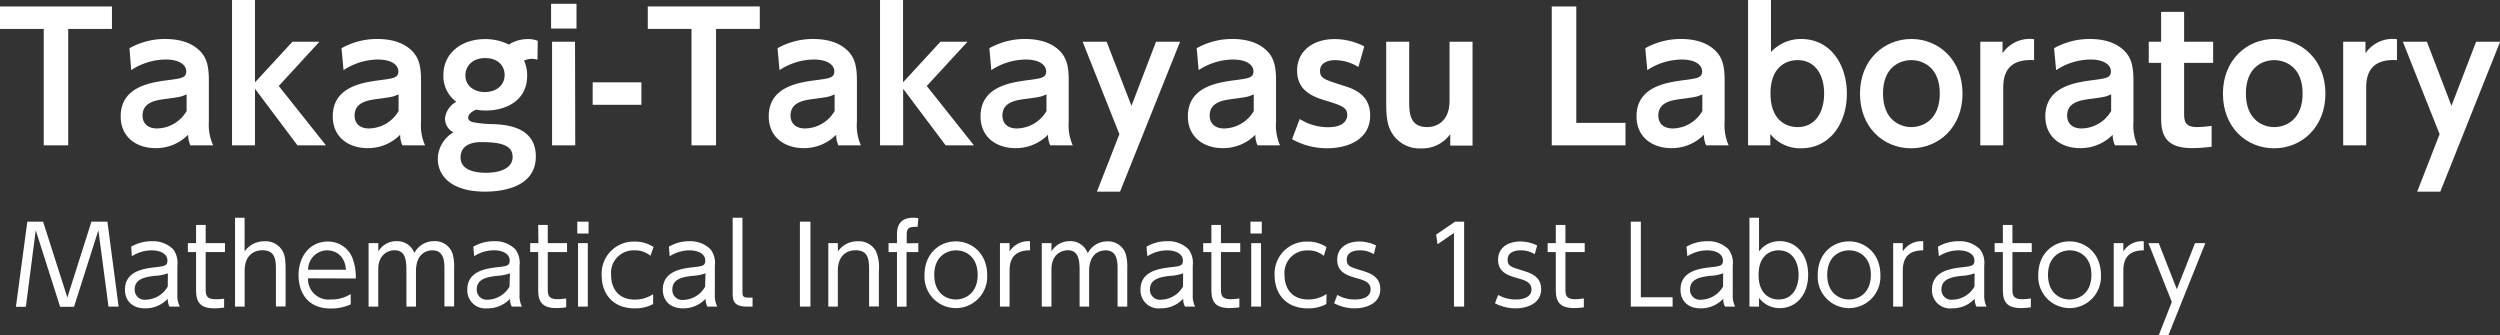 <svg xmlns="http://www.w3.org/2000/svg" viewBox="0 0 457.37 61.33"><rect x="0" y="0" width="457.37" height="61.33" fill="#333333" stroke="none"/><defs><style>.cls-1{fill:#fff;}</style></defs><g id="レイヤー_2" data-name="レイヤー 2"><g id="レイヤー_1-2" data-name="レイヤー 1"><path class="cls-1" d="M7.88,40.55l4.44,13.88,4.41-13.88h2.92L21.7,56.09H19.85L18,42.13l-4.46,14H11l-4.46-14-1.81,14H2.91L5,40.55Z"/><path class="cls-1" d="M24,45.13a7.37,7.37,0,0,1,3.76-1,5.24,5.24,0,0,1,3.91,1.46,4.14,4.14,0,0,1,.78,3V53.9a4.45,4.45,0,0,0,.44,2.19H31a3,3,0,0,1-.31-1.44,5.53,5.53,0,0,1-4.16,1.76c-2.52,0-3.67-1.6-3.67-3.4,0-3.47,3.53-3.88,5.54-4.12,1.66-.19,2.23-.25,2.23-1.2,0-1.34-1.44-1.89-2.92-1.89a6.8,6.8,0,0,0-3.59,1.08ZM30.71,50a8,8,0,0,1-2.47.47c-1.71.22-3.6.55-3.6,2.49a1.82,1.82,0,0,0,2.05,1.87,4.75,4.75,0,0,0,4-2.41Z"/><path class="cls-1" d="M35.87,41.15h1.76v3.33h3.53v1.63H37.63v6.63c0,1.08,0,2,1.79,2A11.69,11.69,0,0,0,41,54.65v1.62a12.36,12.36,0,0,1-1.83.14c-3.22,0-3.3-1.94-3.3-3.67V46.11h-1.5V44.48h1.5Z"/><path class="cls-1" d="M43,56.09V39.83h1.75V46a4.36,4.36,0,0,1,3.65-1.86A3.55,3.55,0,0,1,51.74,46c.4.8.51,1.51.51,3.52v6.55H50.48V49.54c0-1.81,0-3.76-2.5-3.76-.56,0-3.22.16-3.22,3.76v6.55Z"/><path class="cls-1" d="M56.35,50.92a3.76,3.76,0,0,0,4.16,3.87,6.49,6.49,0,0,0,3.65-1v1.9a8.8,8.8,0,0,1-3.65.75c-4.69,0-5.89-3.51-5.89-6.06,0-3.76,2.32-6.19,5.32-6.19a4.78,4.78,0,0,1,4.59,3.14,9.79,9.79,0,0,1,.56,3.62Zm6.94-1.57c-.21-2.82-2.15-3.55-3.43-3.55a3.52,3.52,0,0,0-3.49,3.55Z"/><path class="cls-1" d="M74.35,56.09v-6.7c0-1.74-.18-3.61-2.15-3.61-1.16,0-3,.75-3,3.51v6.8H67.43V44.48h1.78V46a3.82,3.82,0,0,1,3.33-1.88,3.35,3.35,0,0,1,3.27,2.17,4,4,0,0,1,3.65-2.17,3.35,3.35,0,0,1,3.39,2.49,9.14,9.14,0,0,1,.23,2.56v6.88H81.31V49.41c0-1.46,0-3.61-2.21-3.61-.63,0-3,.22-3,3.86v6.43Z"/><path class="cls-1" d="M86.59,45.13a7.41,7.41,0,0,1,3.77-1,5.21,5.21,0,0,1,3.9,1.46,4.1,4.1,0,0,1,.79,3V53.9a4.48,4.48,0,0,0,.43,2.19H93.63a2.85,2.85,0,0,1-.32-1.44,5.52,5.52,0,0,1-4.16,1.76A3.3,3.3,0,0,1,85.49,53c0-3.47,3.53-3.88,5.54-4.12,1.65-.19,2.22-.25,2.22-1.2,0-1.34-1.44-1.89-2.91-1.89a6.73,6.73,0,0,0-3.59,1.08ZM93.29,50a8,8,0,0,1-2.46.47c-1.72.22-3.61.55-3.61,2.49a1.82,1.82,0,0,0,2,1.87,4.74,4.74,0,0,0,4-2.41Z"/><path class="cls-1" d="M98.46,41.15h1.75v3.33h3.53v1.63h-3.53v6.63c0,1.08,0,2,1.8,2a11.59,11.59,0,0,0,1.57-.14v1.62a12.12,12.12,0,0,1-1.83.14c-3.21,0-3.29-1.94-3.29-3.67V46.11H97V44.48h1.5Z"/><path class="cls-1" d="M107.68,42.72h-2.07V40.55h2.07Zm-.14,13.37h-1.79V44.48h1.79Z"/><path class="cls-1" d="M119.49,55.62a6.72,6.72,0,0,1-3.41.79c-4,0-6-2.71-6-6a5.85,5.85,0,0,1,6-6.21,6.08,6.08,0,0,1,3.49,1L119,46.8a4.36,4.36,0,0,0-2.92-1,4.12,4.12,0,0,0-4.28,4.51c0,2.61,1.48,4.5,4.32,4.5a6,6,0,0,0,3.37-1Z"/><path class="cls-1" d="M122.37,45.13a7.37,7.37,0,0,1,3.76-1A5.23,5.23,0,0,1,130,45.62a4.1,4.1,0,0,1,.78,3V53.9a4.45,4.45,0,0,0,.44,2.19H129.4a3,3,0,0,1-.31-1.44,5.52,5.52,0,0,1-4.16,1.76c-2.52,0-3.67-1.6-3.67-3.4,0-3.47,3.53-3.88,5.54-4.12,1.66-.19,2.23-.25,2.23-1.2,0-1.34-1.44-1.89-2.92-1.89a6.8,6.8,0,0,0-3.59,1.08Zm6.7,4.87a8,8,0,0,1-2.46.47C124.89,50.69,123,51,123,53a1.82,1.82,0,0,0,2,1.87,4.75,4.75,0,0,0,4-2.41Z"/><path class="cls-1" d="M137.68,56.09H136.6c-2.56,0-2.56-1.34-2.56-2.58V39.83h1.79V53.45c0,.51,0,1,.95,1h.9Z"/><path class="cls-1" d="M148.27,40.55V56.09h-1.93V40.55Z"/><path class="cls-1" d="M151.54,56.09V44.48h1.75V46a4.33,4.33,0,0,1,3.65-1.86A3.54,3.54,0,0,1,160.27,46a7.36,7.36,0,0,1,.52,3.52v6.55H159V49.54c0-1.81,0-3.76-2.5-3.76-.55,0-3.22.16-3.22,3.76v6.55Z"/><path class="cls-1" d="M168,44.48v1.63h-2.15v10H164.1v-10h-1.54V44.48h1.54V43.1c0-1,0-3.27,3-3.27a4.76,4.76,0,0,1,.91.09l-.14,1.58a4,4,0,0,0-.57,0c-1.42,0-1.42.79-1.42,1.64v1.38Z"/><path class="cls-1" d="M174.86,44.16c3,0,5.74,2.27,5.74,6.13a5.74,5.74,0,1,1-11.46,0C169.14,46.41,171.86,44.16,174.86,44.16Zm0,10.63c1.7,0,4-1.11,4-4.5s-2.26-4.49-3.94-4.49-4,1.08-4,4.49S173.2,54.79,174.86,54.79Z"/><path class="cls-1" d="M182.94,56.09V44.48h1.76V46a4,4,0,0,1,3.74-1.86V45.8c-2.52,0-3.74,1.18-3.74,3.74v6.55Z"/><path class="cls-1" d="M197.51,56.09v-6.7c0-1.74-.18-3.61-2.15-3.61-1.16,0-3,.75-3,3.51v6.8h-1.77V44.48h1.77V46a3.86,3.86,0,0,1,3.34-1.88A3.35,3.35,0,0,1,199,46.33a4,4,0,0,1,3.65-2.17A3.35,3.35,0,0,1,206,46.65a9.14,9.14,0,0,1,.23,2.56v6.88h-1.77V49.41c0-1.46,0-3.61-2.21-3.61-.63,0-3,.22-3,3.86v6.43Z"/><path class="cls-1" d="M209.75,45.13a7.37,7.37,0,0,1,3.76-1,5.22,5.22,0,0,1,3.91,1.46,4.1,4.1,0,0,1,.79,3V53.9a4.48,4.48,0,0,0,.43,2.19h-1.85a2.85,2.85,0,0,1-.32-1.44,5.52,5.52,0,0,1-4.16,1.76,3.3,3.3,0,0,1-3.66-3.4c0-3.47,3.52-3.88,5.54-4.12,1.65-.19,2.22-.25,2.22-1.2,0-1.34-1.44-1.89-2.91-1.89a6.73,6.73,0,0,0-3.59,1.08Zm6.7,4.87a8,8,0,0,1-2.46.47c-1.72.22-3.61.55-3.61,2.49a1.82,1.82,0,0,0,2.05,1.87,4.75,4.75,0,0,0,4-2.41Z"/><path class="cls-1" d="M221.62,41.15h1.75v3.33h3.53v1.63h-3.53v6.63c0,1.08,0,2,1.79,2a11.69,11.69,0,0,0,1.58-.14v1.62a12.12,12.12,0,0,1-1.83.14c-3.22,0-3.29-1.94-3.29-3.67V46.11h-1.5V44.48h1.5Z"/><path class="cls-1" d="M230.84,42.72h-2.07V40.55h2.07Zm-.14,13.37h-1.79V44.48h1.79Z"/><path class="cls-1" d="M242.65,55.62a6.72,6.72,0,0,1-3.41.79c-4,0-6.05-2.71-6.05-6a5.85,5.85,0,0,1,6-6.21,6.1,6.1,0,0,1,3.49,1l-.49,1.61a4.38,4.38,0,0,0-2.92-1A4.12,4.12,0,0,0,235,50.29c0,2.61,1.48,4.5,4.32,4.5a6,6,0,0,0,3.37-1Z"/><path class="cls-1" d="M251.34,46.51a4.71,4.71,0,0,0-2.58-.71c-1.11,0-2.37.39-2.37,1.66s.65,1.39,2.82,2.06c1.3.42,3.31,1,3.31,3.38,0,2.66-2.62,3.51-4.69,3.51a8,8,0,0,1-3.76-.93l.59-1.52a6.41,6.41,0,0,0,3.21.83c.42,0,2.88,0,2.88-1.87,0-1.31-1.32-1.68-2.46-2-1.82-.51-3.65-1.1-3.65-3.39s1.89-3.35,4.1-3.35a6.92,6.92,0,0,1,3,.73Z"/><path class="cls-1" d="M266.2,40.55h1.66V56.09H266V42.62l-3,2.06-.26-1.76Z"/><path class="cls-1" d="M280.77,46.51a4.71,4.71,0,0,0-2.58-.71c-1.11,0-2.37.39-2.37,1.66s.65,1.39,2.82,2.06c1.3.42,3.31,1,3.31,3.38,0,2.66-2.62,3.51-4.69,3.51a8,8,0,0,1-3.76-.93l.59-1.52a6.41,6.41,0,0,0,3.21.83c.42,0,2.88,0,2.88-1.87,0-1.31-1.32-1.68-2.46-2-1.82-.51-3.65-1.1-3.65-3.39s1.89-3.35,4.1-3.35a6.92,6.92,0,0,1,3.05.73Z"/><path class="cls-1" d="M284.63,41.15h1.76v3.33h3.53v1.63h-3.53v6.63c0,1.08,0,2,1.79,2a11.69,11.69,0,0,0,1.58-.14v1.62a12.24,12.24,0,0,1-1.83.14c-3.22,0-3.3-1.94-3.3-3.67V46.11h-1.49V44.48h1.49Z"/><path class="cls-1" d="M300.19,40.55V54.39H306v1.7h-7.65V40.55Z"/><path class="cls-1" d="M308.54,45.13a7.45,7.45,0,0,1,3.77-1,5.21,5.21,0,0,1,3.9,1.46,4.1,4.1,0,0,1,.79,3V53.9a4.45,4.45,0,0,0,.44,2.19h-1.86a2.88,2.88,0,0,1-.31-1.44,5.55,5.55,0,0,1-4.16,1.76c-2.53,0-3.67-1.6-3.67-3.4,0-3.47,3.53-3.88,5.54-4.12,1.66-.19,2.23-.25,2.23-1.2,0-1.34-1.44-1.89-2.92-1.89a6.77,6.77,0,0,0-3.59,1.08ZM315.25,50a8,8,0,0,1-2.47.47c-1.71.22-3.6.55-3.6,2.49a1.82,1.82,0,0,0,2.05,1.87,4.75,4.75,0,0,0,4-2.41Z"/><path class="cls-1" d="M321.81,56.09h-1.75V39.83h1.75V46a4.61,4.61,0,0,1,3.81-1.88c2.95,0,5.18,2.41,5.18,6.13s-2.23,6.12-5.18,6.12a4.64,4.64,0,0,1-3.81-1.88Zm3.55-1.3c2.82,0,3.69-2.5,3.69-4.5s-.87-4.49-3.69-4.49c-1.46,0-3.63.89-3.63,4.49S323.9,54.79,325.36,54.79Z"/><path class="cls-1" d="M338.27,44.16c3,0,5.74,2.27,5.74,6.13a5.74,5.74,0,1,1-11.46,0C332.55,46.41,335.27,44.16,338.27,44.16Zm0,10.63c1.7,0,4-1.11,4-4.5S340,45.8,338.29,45.8s-4,1.08-4,4.49S336.61,54.79,338.27,54.79Z"/><path class="cls-1" d="M346.35,56.09V44.48h1.76V46a4,4,0,0,1,3.74-1.86V45.8c-2.52,0-3.74,1.18-3.74,3.74v6.55Z"/><path class="cls-1" d="M354.55,45.13a7.45,7.45,0,0,1,3.77-1,5.21,5.21,0,0,1,3.9,1.46,4.1,4.1,0,0,1,.79,3V53.9a4.61,4.61,0,0,0,.43,2.19h-1.85a2.85,2.85,0,0,1-.32-1.44,5.52,5.52,0,0,1-4.16,1.76,3.3,3.3,0,0,1-3.66-3.4c0-3.47,3.53-3.88,5.54-4.12,1.65-.19,2.23-.25,2.23-1.2,0-1.34-1.44-1.89-2.92-1.89a6.73,6.73,0,0,0-3.59,1.08Zm6.7,4.87a7.92,7.92,0,0,1-2.46.47c-1.71.22-3.61.55-3.61,2.49a1.82,1.82,0,0,0,2.05,1.87,4.74,4.74,0,0,0,4-2.41Z"/><path class="cls-1" d="M366.42,41.15h1.75v3.33h3.53v1.63h-3.53v6.63c0,1.08,0,2,1.8,2a11.59,11.59,0,0,0,1.57-.14v1.62a12.12,12.12,0,0,1-1.83.14c-3.21,0-3.29-1.94-3.29-3.67V46.11h-1.5V44.48h1.5Z"/><path class="cls-1" d="M378.62,44.16c3,0,5.74,2.27,5.74,6.13a5.74,5.74,0,1,1-11.46,0C372.9,46.41,375.62,44.16,378.62,44.16Zm0,10.63c1.7,0,4-1.11,4-4.5s-2.26-4.49-3.94-4.49-4,1.08-4,4.49S377,54.79,378.62,54.79Z"/><path class="cls-1" d="M386.7,56.09V44.48h1.76V46a4,4,0,0,1,3.74-1.86V45.8c-2.52,0-3.74,1.18-3.74,3.74v6.55Z"/><path class="cls-1" d="M397.33,55.24l-4.28-10.76h1.89l3.31,8.44,3.32-8.44h1.89L396.7,61.33h-1.76Z"/><path class="cls-1" d="M12.48,26.59H8V5.29H0V1.18H20.48V5.29h-8Z"/><path class="cls-1" d="M23.69,8.82a13.32,13.32,0,0,1,6.5-1.69c1.85,0,4.81.32,6.69,2.52.92,1.11,1.33,2.48,1.33,5.06v7.55A9,9,0,0,0,39,26.59H34.84a4.44,4.44,0,0,1-.42-1.94,8.22,8.22,0,0,1-6,2.45c-3.32,0-6.34-1.91-6.34-5.8,0-5.5,5.51-6.24,9-6.68,2.07-.29,3-.39,3-1.56s-1.24-2.17-3.75-2.17A11.64,11.64,0,0,0,24,12.83Zm10.45,8.44c-1,.45-1.21.48-3.54.8-2,.25-4.52.57-4.52,3.09,0,1.27.8,2.35,2.64,2.35a6.39,6.39,0,0,0,5.42-3.18Z"/><path class="cls-1" d="M46.65,15.06,53.5,7.64h4.93L51,15.73l8.63,10.86H54.42L46.65,16.24V26.59h-4.2V0h4.2Z"/><path class="cls-1" d="M62.48,8.82A13.31,13.31,0,0,1,69,7.13c1.85,0,4.81.32,6.69,2.52.92,1.11,1.34,2.48,1.34,5.06v7.55a9,9,0,0,0,.73,4.33H73.62a4.45,4.45,0,0,1-.41-1.94,8.23,8.23,0,0,1-6,2.45c-3.31,0-6.33-1.91-6.33-5.8,0-5.5,5.5-6.24,9-6.68,2.07-.29,3-.39,3-1.56s-1.24-2.17-3.76-2.17a11.64,11.64,0,0,0-6.27,1.94Zm10.44,8.44c-1,.45-1.21.48-3.53.8-2,.25-4.52.57-4.52,3.09,0,1.27.79,2.35,2.64,2.35a6.38,6.38,0,0,0,5.41-3.18Z"/><path class="cls-1" d="M98.33,10.92a4.15,4.15,0,0,0-1-.16,3.68,3.68,0,0,0-1.46.32,6.32,6.32,0,0,1,.57,2.8c0,4.46-3.79,6.34-7.58,6.34a9,9,0,0,1-1.75-.16c-1.46.61-1.46,1.37-1.46,1.47,0,.57.63.76.89.83a20.85,20.85,0,0,0,3.82.35c2.13.12,7.67.41,7.67,5.92,0,5.76-6.4,6.43-9.29,6.43-6.15,0-8.64-2.86-8.64-6a5.7,5.7,0,0,1,2.84-4.84,2.88,2.88,0,0,1-1.53-2.48,3.92,3.92,0,0,1,2.07-3.12,5.81,5.81,0,0,1-2.36-4.91c0-3.91,3.22-6.56,7.65-6.56a9.76,9.76,0,0,1,4.33,1,6.44,6.44,0,0,1,3.47-1,4.68,4.68,0,0,1,1.81.32ZM88.05,26c-.64,0-3.79,0-3.79,2.81,0,2.45,2.93,2.8,4.68,2.8,2.36,0,4.84-.73,4.84-2.9S91.61,26,88.05,26Zm-2.9-12.16c0,1.78,1.5,3,3.57,3s3.6-1.24,3.6-3.12c0-1.59-1.12-3.09-3.54-3.09C86.55,10.6,85.15,12,85.15,13.79Z"/><path class="cls-1" d="M105.47,5.22h-4.65V.7h4.65Zm-.23,21.37H101V7.64h4.2Z"/><path class="cls-1" d="M117.34,15.06v4.11h-8.91V15.06Z"/><path class="cls-1" d="M131,26.59h-4.49V5.29h-8V1.18H139V5.29h-8Z"/><path class="cls-1" d="M142.25,8.82a13.31,13.31,0,0,1,6.49-1.69c1.85,0,4.81.32,6.69,2.52.92,1.11,1.34,2.48,1.34,5.06v7.55a9,9,0,0,0,.73,4.33h-4.11a4.45,4.45,0,0,1-.41-1.94,8.23,8.23,0,0,1-6,2.45c-3.31,0-6.34-1.91-6.34-5.8,0-5.5,5.51-6.24,9-6.68,2.07-.29,3-.39,3-1.56s-1.24-2.17-3.76-2.17a11.64,11.64,0,0,0-6.27,1.94Zm10.44,8.44c-.95.45-1.21.48-3.53.8-2,.25-4.53.57-4.53,3.09,0,1.27.8,2.35,2.65,2.35a6.38,6.38,0,0,0,5.41-3.18Z"/><path class="cls-1" d="M165.21,15.06l6.84-7.42H177l-7.45,8.09,8.63,10.86H173l-7.77-10.35V26.59H161V0h4.21Z"/><path class="cls-1" d="M181,8.82a13.32,13.32,0,0,1,6.5-1.69c1.85,0,4.81.32,6.69,2.52.92,1.11,1.33,2.48,1.33,5.06v7.55a9,9,0,0,0,.74,4.33h-4.11a4.3,4.3,0,0,1-.42-1.94,8.22,8.22,0,0,1-6,2.45c-3.32,0-6.34-1.91-6.34-5.8,0-5.5,5.51-6.24,9-6.68,2.07-.29,3-.39,3-1.56s-1.24-2.17-3.75-2.17a11.64,11.64,0,0,0-6.28,1.94Zm10.45,8.44c-1,.45-1.21.48-3.54.8-2,.25-4.52.57-4.52,3.09,0,1.27.8,2.35,2.64,2.35a6.39,6.39,0,0,0,5.42-3.18Z"/><path class="cls-1" d="M204.79,24.55,198.07,7.64h4.39L207,19.36l4.49-11.72h4.4L204.91,35.06h-4.23Z"/><path class="cls-1" d="M218.93,8.82a13.31,13.31,0,0,1,6.49-1.69c1.85,0,4.81.32,6.69,2.52.92,1.11,1.34,2.48,1.34,5.06v7.55a9,9,0,0,0,.73,4.33h-4.11a4.45,4.45,0,0,1-.41-1.94,8.23,8.23,0,0,1-6,2.45c-3.31,0-6.34-1.91-6.34-5.8,0-5.5,5.51-6.24,9-6.68,2.07-.29,3-.39,3-1.56s-1.25-2.17-3.76-2.17a11.64,11.64,0,0,0-6.27,1.94Zm10.44,8.44c-1,.45-1.21.48-3.53.8-2,.25-4.53.57-4.53,3.09,0,1.27.8,2.35,2.65,2.35a6.38,6.38,0,0,0,5.41-3.18Z"/><path class="cls-1" d="M248.51,12.26A8.23,8.23,0,0,0,244.27,11c-1.05,0-2.77.35-2.77,1.94,0,1.37.67,1.59,4.3,2.74,1.85.57,4.87,1.62,4.87,5.44,0,4.27-3.85,6-7.86,6a12.9,12.9,0,0,1-6.43-1.66l1.4-3.69a9.64,9.64,0,0,0,5.22,1.5c3.06,0,3.47-1.53,3.47-2.2,0-1.43-.92-1.75-4.27-2.77-2.35-.73-4.9-1.91-4.9-5.38s2.77-5.77,6.88-5.77a11.83,11.83,0,0,1,5.41,1.34Z"/><path class="cls-1" d="M269.4,7.64v19h-4.08v-2.1a6.31,6.31,0,0,1-5.38,2.61A5.89,5.89,0,0,1,254.46,24c-.73-1.43-.86-2.86-.86-5.7V7.64h4.21V18.41c0,2.1,0,4.84,3.31,4.84.54,0,4.07-.13,4.07-4.84V7.64Z"/><path class="cls-1" d="M288.38,1.18v21.3h9v4.11H283.89V1.18Z"/><path class="cls-1" d="M301,8.82a13.32,13.32,0,0,1,6.5-1.69c1.84,0,4.8.32,6.68,2.52.93,1.11,1.34,2.48,1.34,5.06v7.55a9.16,9.16,0,0,0,.73,4.33h-4.11a4.45,4.45,0,0,1-.41-1.94,8.23,8.23,0,0,1-6,2.45c-3.31,0-6.33-1.91-6.33-5.8,0-5.5,5.51-6.24,9-6.68,2.07-.29,3-.39,3-1.56s-1.24-2.17-3.76-2.17a11.64,11.64,0,0,0-6.27,1.94Zm10.44,8.44c-.95.45-1.21.48-3.53.8-2,.25-4.52.57-4.52,3.09,0,1.27.79,2.35,2.64,2.35a6.38,6.38,0,0,0,5.41-3.18Z"/><path class="cls-1" d="M323.88,26.59h-4.07V0H324V9.52a7.49,7.49,0,0,1,5.48-2.39c5.51,0,8.4,4.81,8.4,10,0,5.51-3.15,10-8.37,10a7,7,0,0,1-5.64-2.61Zm5-3.34c3.31,0,4.84-2.84,4.84-6.15S332.16,11,328.85,11c-1.59,0-4.94.82-4.94,6.11S327.23,23.25,328.85,23.25Z"/><path class="cls-1" d="M349.68,7.13c5,0,9.36,3.83,9.36,10s-4.36,10-9.4,10-9.36-3.79-9.36-10S344.71,7.13,349.68,7.13Zm0,16.12c2.11,0,5.2-1.34,5.2-6.15S351.75,11,349.68,11s-5.19,1.24-5.19,6.11S347.67,23.25,349.64,23.25Z"/><path class="cls-1" d="M362.29,26.59V7.64h4.07v2.1a6,6,0,0,1,5.77-2.57V11c-3-.16-5.64.76-5.64,5V26.59Z"/><path class="cls-1" d="M375.79,8.82a13.31,13.31,0,0,1,6.49-1.69c1.85,0,4.81.32,6.69,2.52.93,1.11,1.34,2.48,1.34,5.06v7.55a9.16,9.16,0,0,0,.73,4.33h-4.11a4.45,4.45,0,0,1-.41-1.94,8.23,8.23,0,0,1-6,2.45c-3.31,0-6.33-1.91-6.33-5.8,0-5.5,5.5-6.24,9-6.68,2.07-.29,3-.39,3-1.56s-1.24-2.17-3.76-2.17a11.64,11.64,0,0,0-6.27,1.94Zm10.44,8.44c-1,.45-1.21.48-3.53.8-2,.25-4.52.57-4.52,3.09,0,1.27.79,2.35,2.64,2.35a6.38,6.38,0,0,0,5.41-3.18Z"/><path class="cls-1" d="M395.37,2.17h4.21V7.64h5.31V11.5h-5.31v9.14c0,1.62.19,2.61,2.42,2.61a21.38,21.38,0,0,0,2.61-.23v3.83a30.74,30.74,0,0,1-3.57.25c-5.67,0-5.67-3.38-5.67-6.21V11.5h-2.26V7.64h2.26Z"/><path class="cls-1" d="M416.07,7.13c5,0,9.36,3.83,9.36,10s-4.36,10-9.39,10-9.36-3.79-9.36-10S411.1,7.13,416.07,7.13Zm0,16.12c2.1,0,5.19-1.34,5.19-6.15S418.14,11,416.07,11s-5.19,1.24-5.19,6.11S414.06,23.25,416,23.25Z"/><path class="cls-1" d="M428.68,26.59V7.64h4.08v2.1a6,6,0,0,1,5.76-2.57V11c-3-.16-5.63.76-5.63,5V26.59Z"/><path class="cls-1" d="M446.32,24.55,439.6,7.64H444l4.49,11.72L453,7.64h4.39L446.45,35.06h-4.23Z"/></g></g></svg>